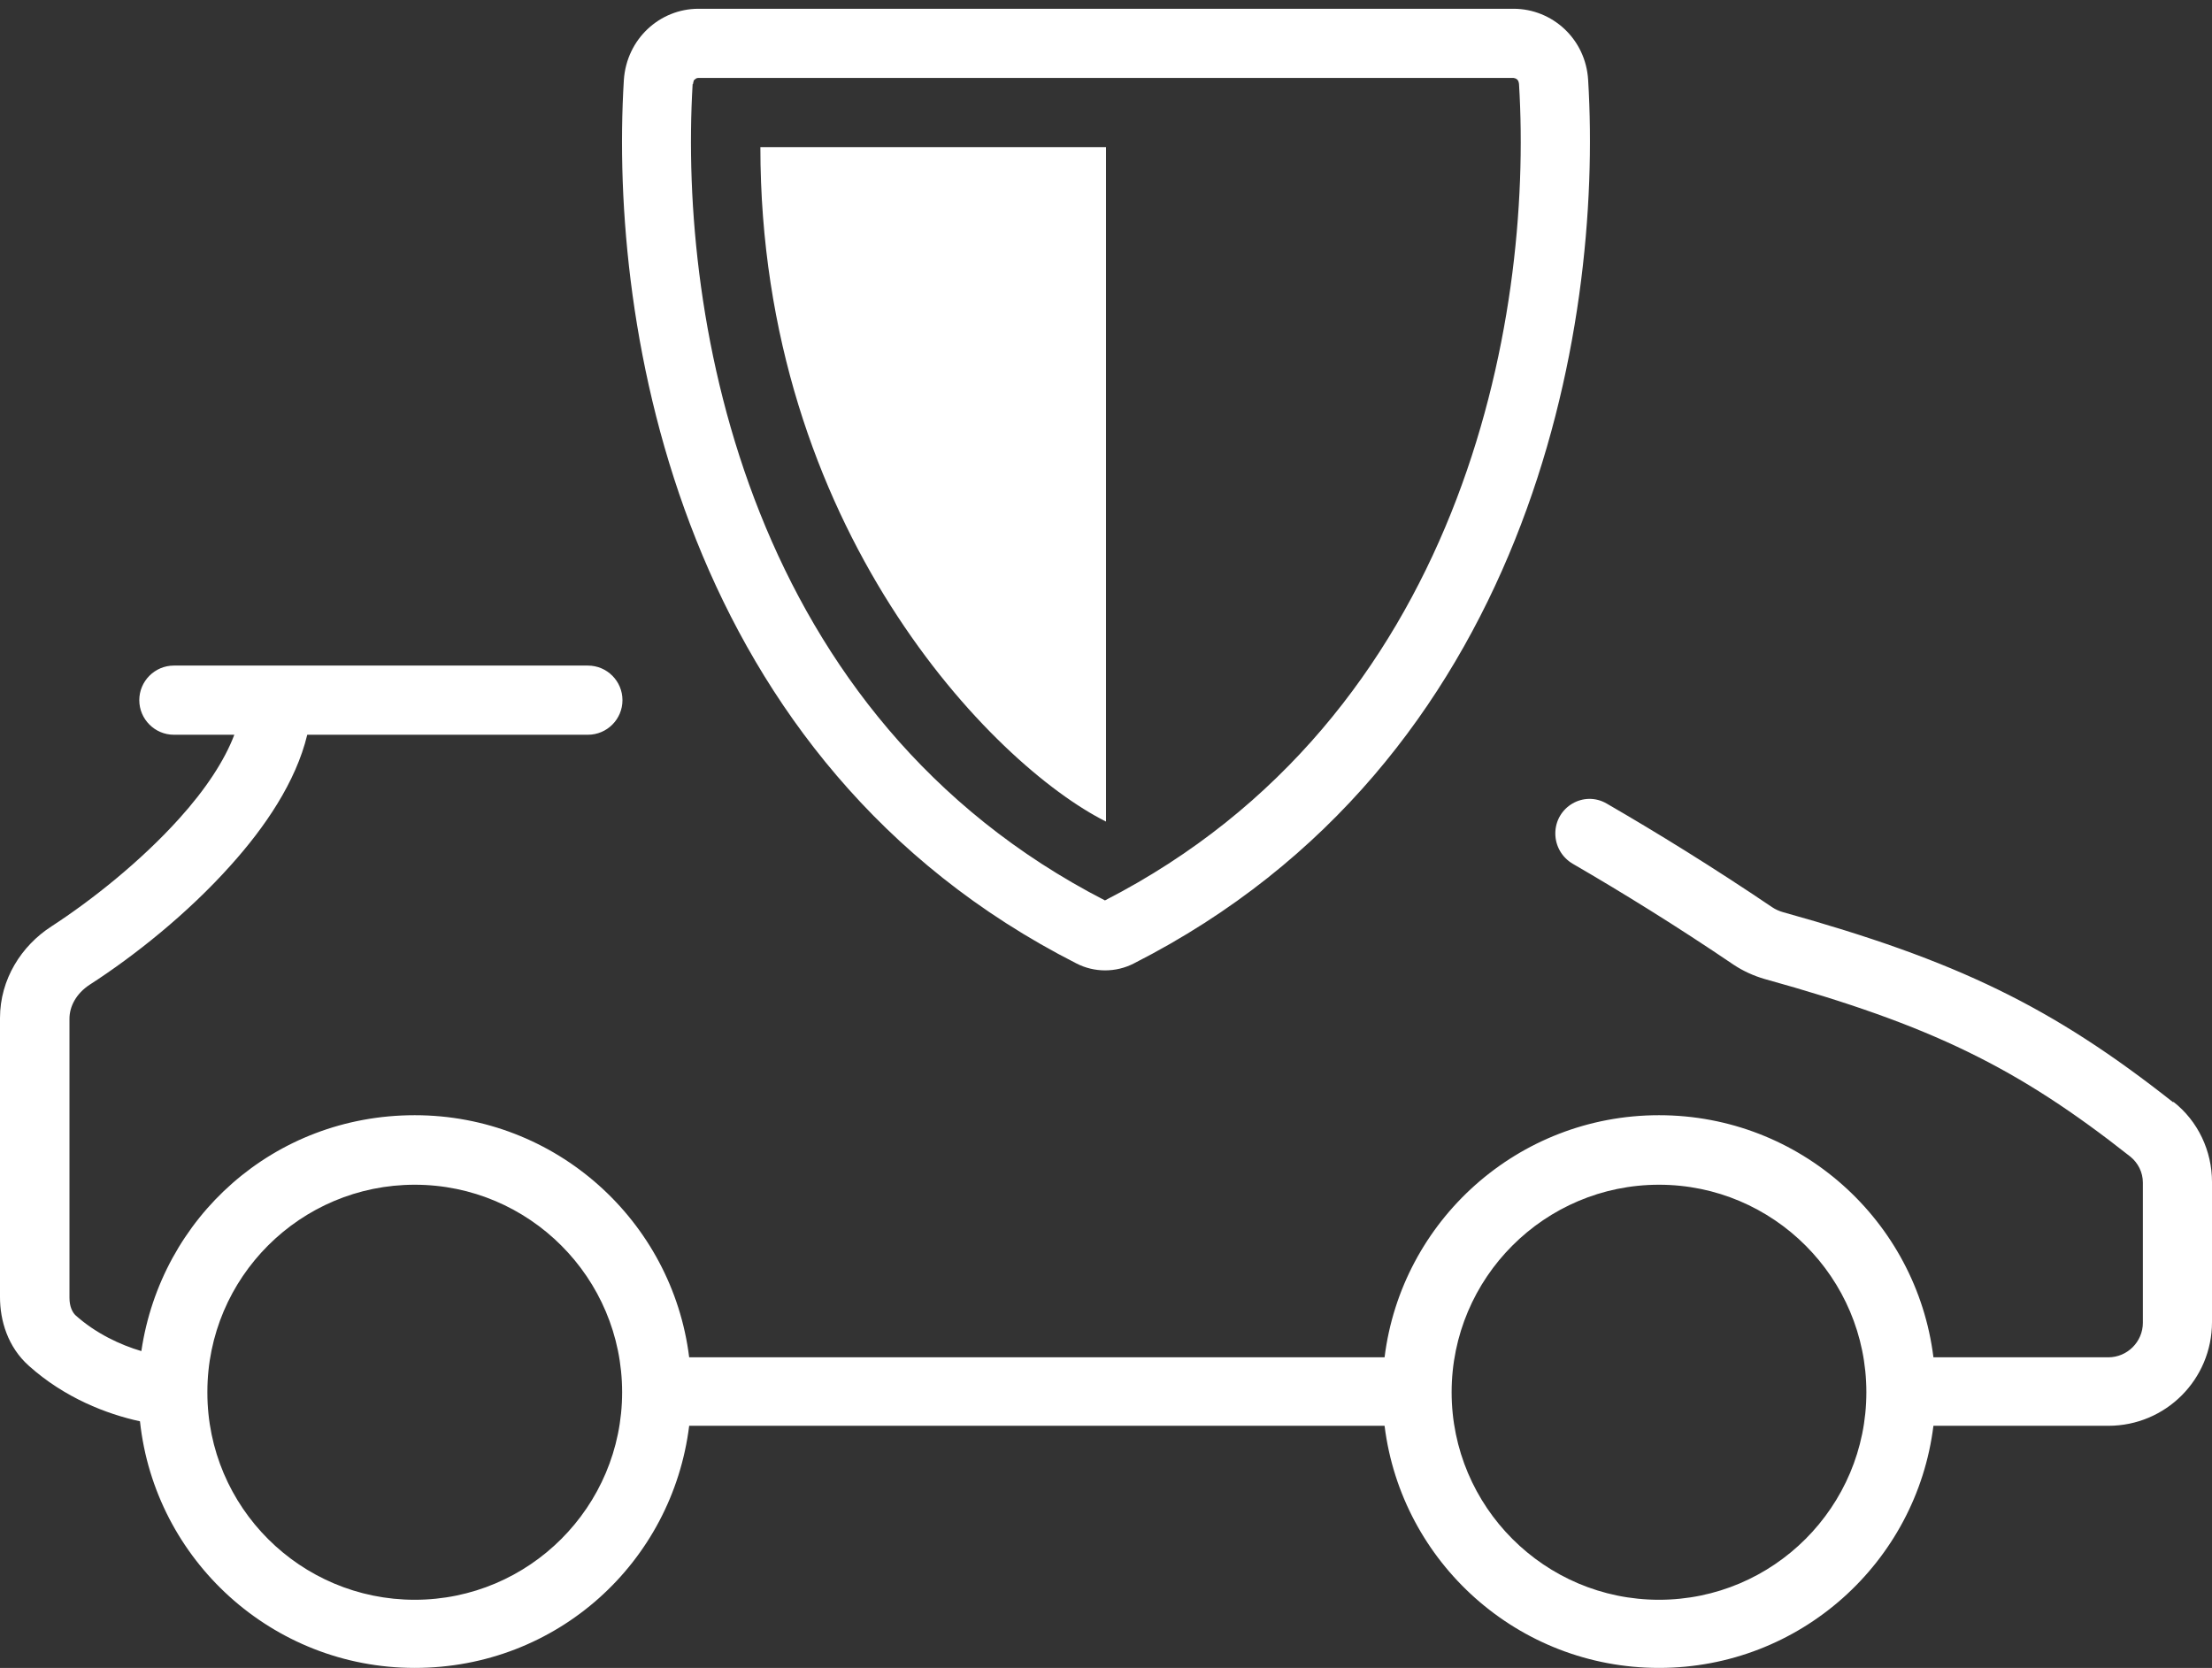 
<svg width="252" height="190" viewBox="0 0 252 190" fill="none" xmlns="http://www.w3.org/2000/svg">
<rect x="0" y="0" width="252" height="190" fill="#333333" stroke="none"/>
<path fill-rule="evenodd" clip-rule="evenodd" d="M122.614 109.741C124.661 110.805 127.142 110.805 129.189 109.741C174.195 86.85 182.66 37.561 180.928 9.114C180.652 4.426 176.833 0.998 172.423 0.998H79.577C75.167 0.998 71.387 4.426 71.072 9.114C69.339 37.561 77.608 86.85 122.614 109.741ZM78.947 9.587C78.947 9.587 78.986 9.311 79.025 9.232C79.025 9.154 79.104 9.075 79.183 9.035C79.301 8.917 79.419 8.878 79.577 8.878H172.423C172.423 8.878 172.699 8.917 172.817 9.035C172.856 9.075 172.935 9.154 172.974 9.232C172.974 9.265 172.988 9.304 173.004 9.351C173.026 9.416 173.053 9.495 173.053 9.587C174.707 36.733 166.477 81.728 125.882 102.57C85.326 81.728 77.293 36.773 78.907 9.587H78.947ZM126 93.587V16.758H86.625C86.625 60.097 113.085 87.125 126 93.587ZM203.136 103.91C222.941 109.426 233.769 114.666 247.59 125.579V125.501C250.425 127.707 252 131.135 252 134.641V150.598C252 157.139 246.724 162.418 240.188 162.418H220.264C218.334 177.981 205.065 189.998 189 189.998C172.935 189.998 159.666 177.981 157.736 162.418H78.514C76.584 177.981 63.472 189.998 47.25 189.998C31.027 189.998 17.64 177.705 15.947 161.906C12.127 161.078 7.363 159.227 3.308 155.602C0.866 153.435 0 150.401 0 147.761V115.966C0 111.553 2.441 107.731 5.867 105.525C10.474 102.531 16.026 98.118 20.396 93.272C23.428 89.923 25.594 86.613 26.696 83.698H19.806C17.64 83.698 15.868 81.925 15.868 79.758C15.868 77.591 17.64 75.818 19.806 75.818H66.977C69.151 75.818 70.914 77.582 70.914 79.758C70.914 81.934 69.151 83.698 66.977 83.698H35.004C33.705 89.095 30.161 94.257 26.302 98.551C21.381 104.067 15.277 108.913 10.198 112.184C8.702 113.169 7.914 114.626 7.914 116.045V147.84C7.914 148.865 8.269 149.495 8.584 149.81C10.907 151.898 13.703 153.199 16.104 153.908C18.349 138.699 31.185 127.037 47.25 127.037C63.315 127.037 76.584 139.054 78.514 154.617H157.736C159.666 139.054 172.935 127.037 189 127.037C205.065 127.037 218.334 139.054 220.264 154.617H240.188C242.353 154.617 244.125 152.844 244.125 150.677V134.72C244.125 133.538 243.574 132.474 242.708 131.765C229.832 121.6 220.027 116.793 201.009 111.514C199.789 111.159 198.568 110.608 197.505 109.898C190.965 105.465 184.801 101.66 179.183 98.4C177.951 97.685 177.188 96.371 177.188 94.947C177.188 91.927 180.421 90.02 183.033 91.532C188.829 94.888 195.166 98.797 201.915 103.358C202.269 103.594 202.702 103.791 203.136 103.91ZM23.625 158.636C23.625 171.677 34.217 182.236 47.25 182.236C60.283 182.236 70.875 171.638 70.875 158.596C70.875 145.555 60.283 134.957 47.25 134.957C34.217 134.957 23.625 145.516 23.625 158.557V158.636ZM165.375 158.596C165.375 171.638 175.967 182.236 189 182.236C202.033 182.236 212.625 171.638 212.625 158.596C212.625 145.555 202.033 134.957 189 134.957C175.967 134.957 165.375 145.555 165.375 158.596Z" fill="white"/>
</svg>
